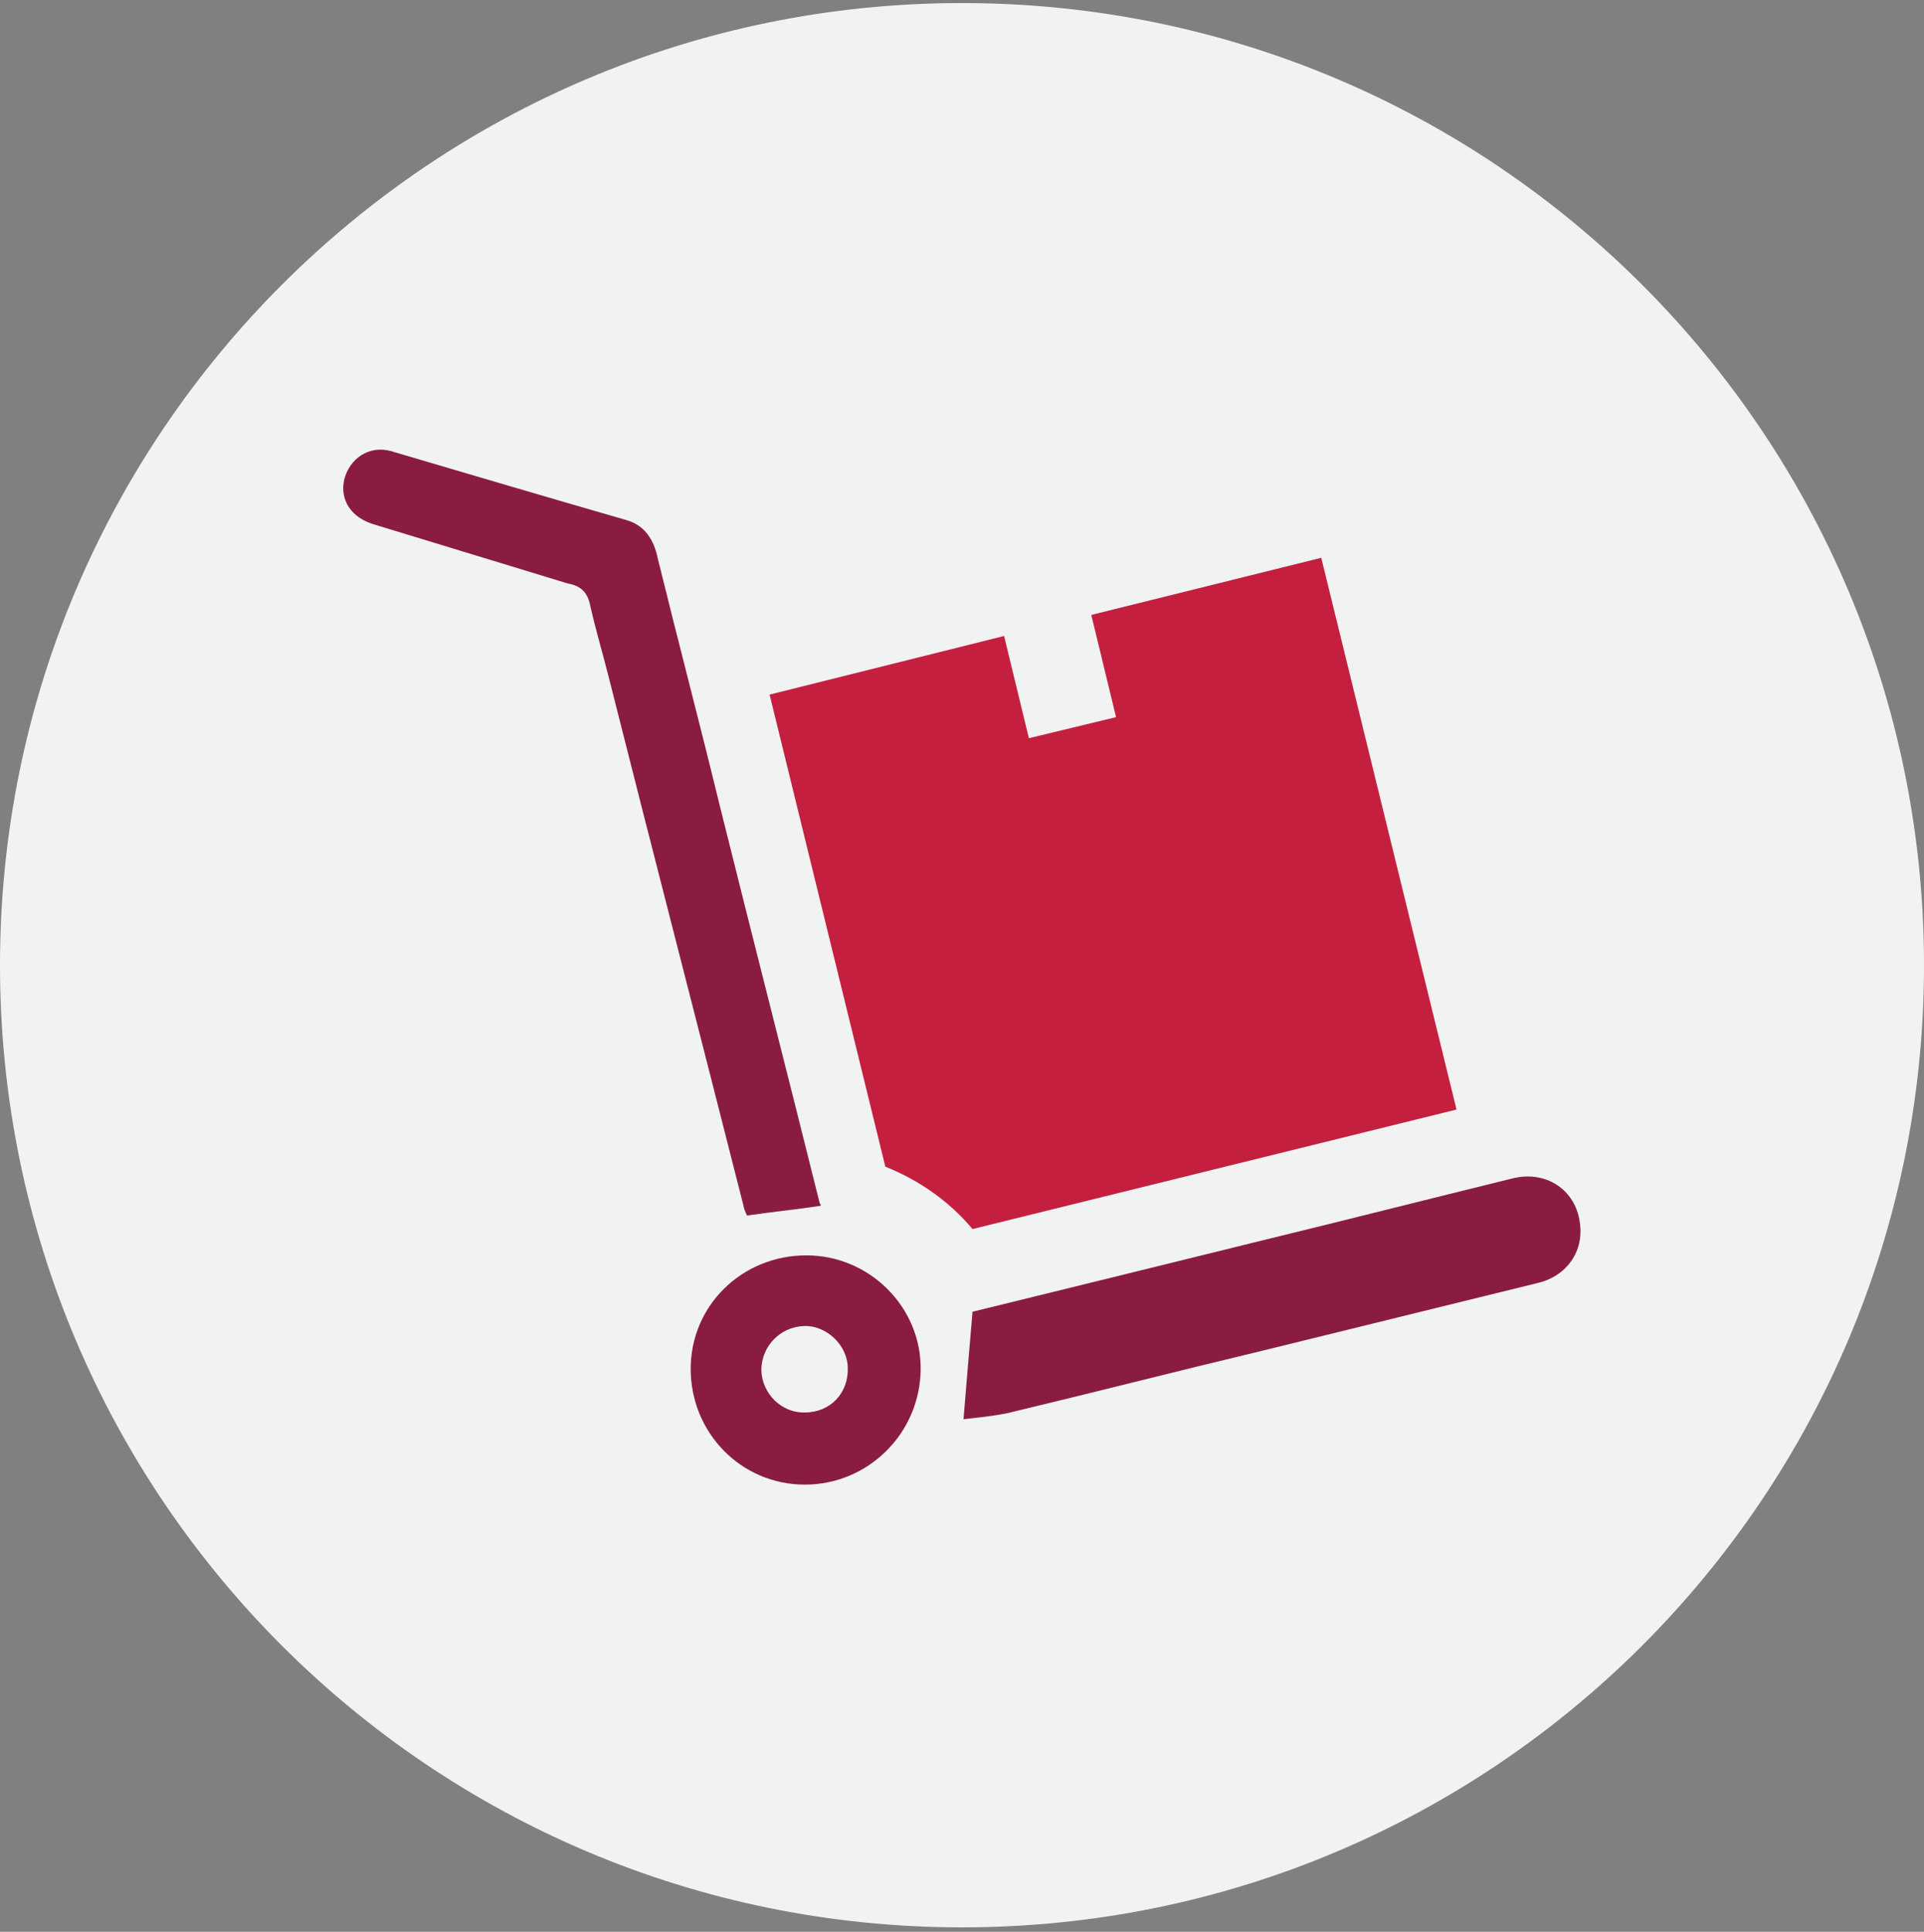 <svg width="256" height="257" viewBox="0 0 256 257" fill="none" xmlns="http://www.w3.org/2000/svg">
<rect x="0" y="0" width="256" height="257" fill="#808080" stroke="none"/>
<g clip-path="url(#clip0_2574_4130)">
<path d="M128 256.407C198.692 256.407 256 199.1 256 128.407C256 57.715 198.692 0.407 128 0.407C57.307 0.407 0 57.715 0 128.407C0 199.1 57.307 256.407 128 256.407Z" fill="#F1F2F2"/>
<path d="M109.2 160.407C106 160.907 102.8 161.207 99.4 161.707C99.3 161.507 99 160.907 98.9 160.307C93 137.007 86.9 113.507 81 90.107C80.2 86.907 79.2 83.607 78.5 80.407C78.1 78.607 77.1 77.907 75.5 77.607C67 75.007 58.4 72.407 49.9 69.807C46.7 68.907 45.2 66.507 45.8 63.807C46.5 61.007 49.1 59.207 52 60.007C62.5 63.107 73 66.207 83.4 69.207C85.8 69.907 87 71.807 87.5 74.207C90.2 85.207 93.1 96.207 95.8 107.307C100.2 125.007 104.7 142.507 109.1 160.207C109.2 160.007 109.2 160.307 109.2 160.407Z" fill="#8A1C41"/>
<path d="M112.8 182.007C112.8 179.007 110 176.307 107 176.407C103.8 176.507 101.3 179.107 101.3 182.307C101.4 185.407 104 188.007 107.1 187.907C110.5 187.907 112.9 185.307 112.8 182.007ZM107.3 167.007C115.7 167.007 122.6 173.907 122.5 182.207C122.4 190.707 115.5 197.507 107.1 197.507C98.6 197.507 91.9 190.607 91.9 182.107C91.9 173.707 98.7 167.007 107.3 167.007Z" fill="#8A1C41"/>
<path d="M129.4 174.508C129 179.208 128.6 183.908 128.2 188.808C129.9 188.608 132 188.408 134 188.008C145.3 185.308 156.6 182.408 167.9 179.708C180.1 176.708 192.3 173.708 204.5 170.708C208.5 169.808 210.8 166.408 210.2 162.608C209.6 158.208 205.6 155.608 201.1 156.808C190.1 159.508 179.1 162.308 168 165.008C155 168.208 142.1 171.408 129.4 174.508Z" fill="#8A1C41"/>
<path d="M145.2 81.808L148.5 95.407L136.9 98.207L133.6 84.608L102.4 92.407L117.8 155.208C122.3 157.008 126.3 159.808 129.4 163.508L193.8 147.608L175.8 74.207L145.2 81.808Z" fill="#C41F3F"/>
</g>
<defs>
<clipPath id="clip0_2574_4130">
<rect width="256" height="256" fill="white" transform="translate(0 0.407)"/>
</clipPath>
</defs>
</svg>
